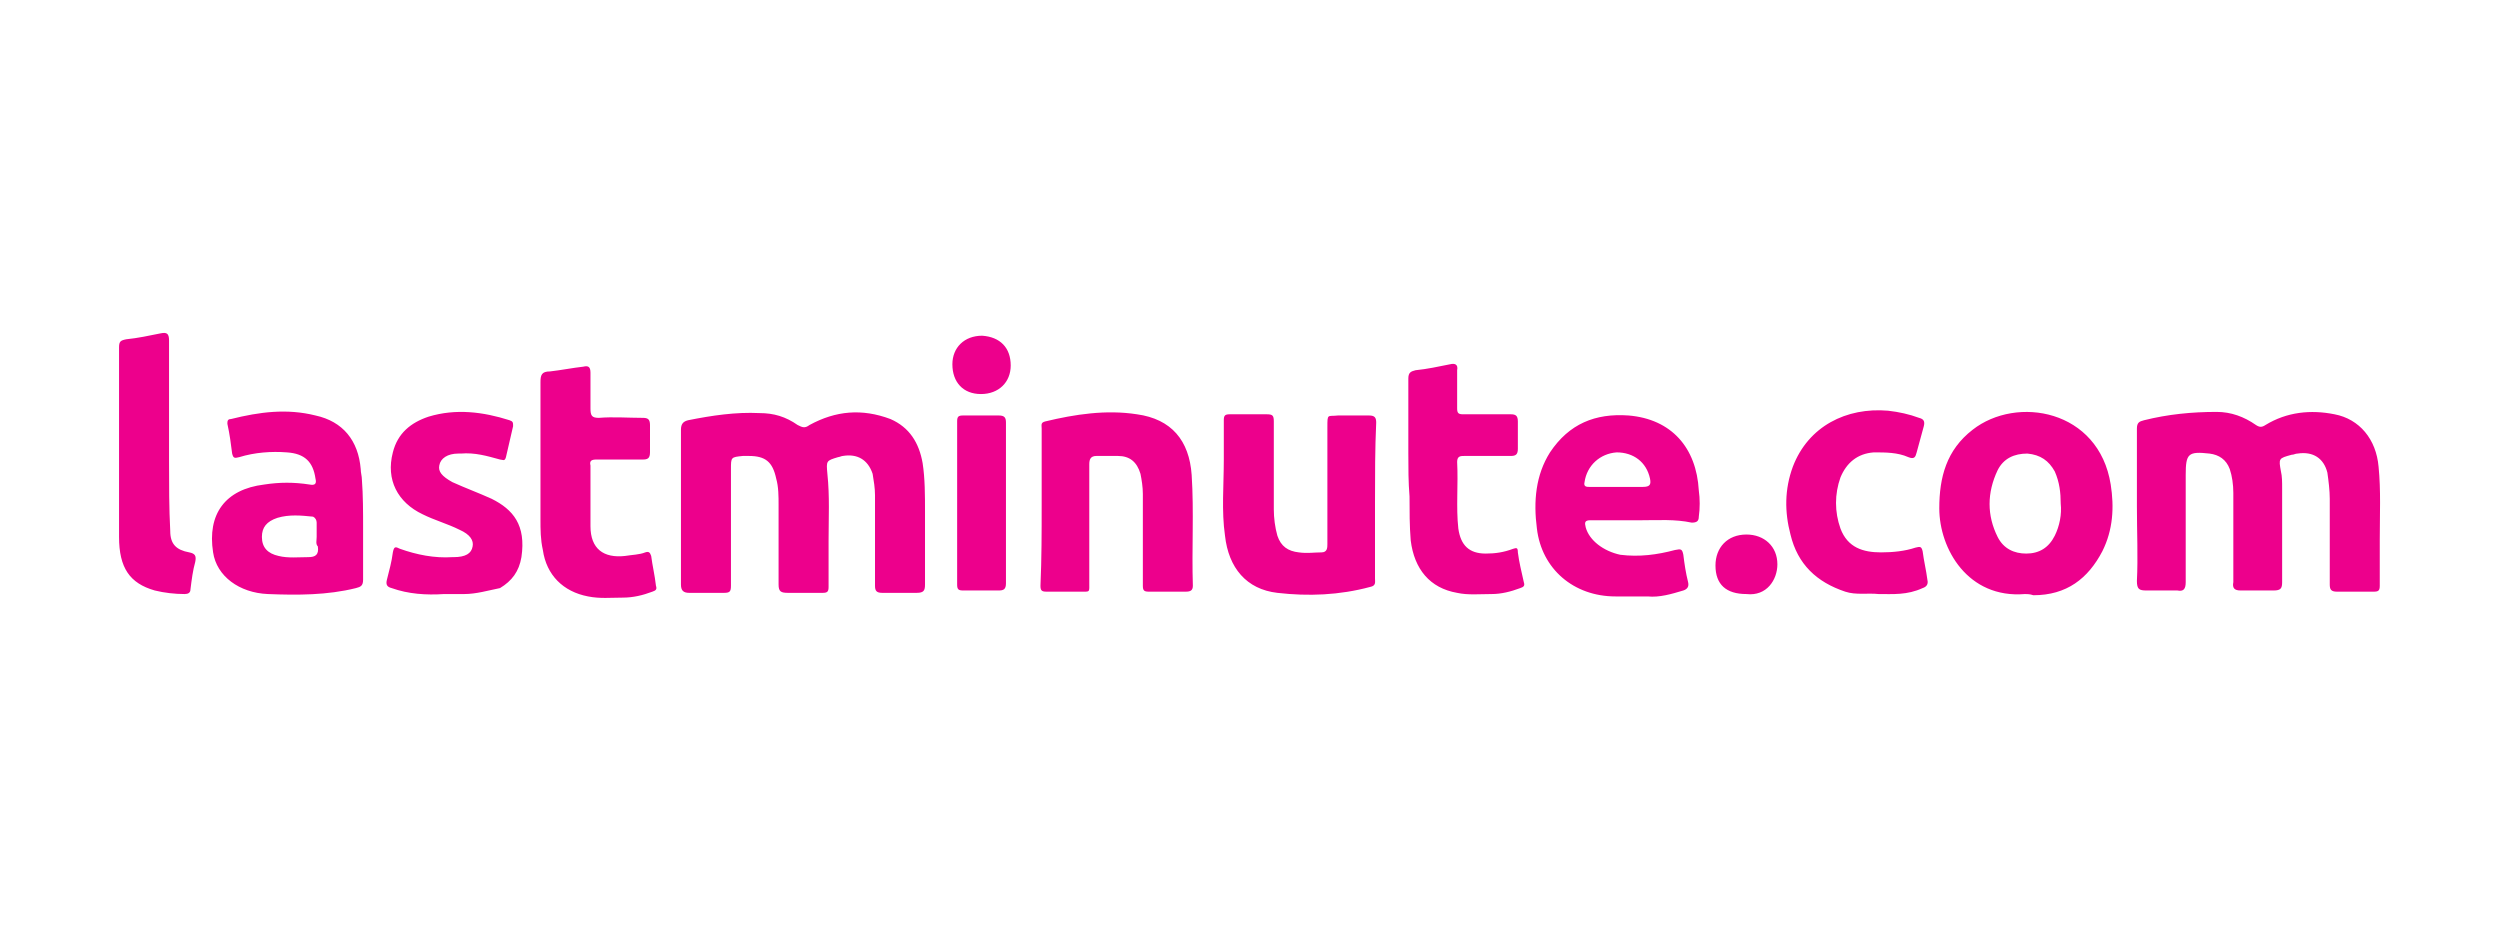 <svg xmlns="http://www.w3.org/2000/svg" width="210" height="80"><style>.st0{fill:#ed008c}</style><g id="Layer_1"><path class="st0" d="M179.5 42.5V36c0-.5.2-.6.6-.7 2-.5 4-.7 6.1-.7 1.2 0 2.3.4 3.3 1.1.3.2.5.2.8 0 1.8-1.1 3.8-1.3 5.8-.9 2.1.4 3.5 2.1 3.7 4.4.2 2 .1 4 .1 6.1v3.9c0 .4-.1.5-.5.5h-3.1c-.5 0-.6-.2-.6-.6v-7.2c0-.7-.1-1.5-.2-2.2-.3-1.2-1.2-1.8-2.5-1.6-.2 0-.3.1-.5.1-1.1.3-1.1.3-.9 1.4.1.4.1.9.1 1.4v7.9c0 .5-.1.7-.7.7h-2.8c-.5 0-.7-.2-.6-.7v-7.5c0-.7-.1-1.4-.3-2-.3-.8-.9-1.2-1.7-1.3-1.8-.2-2 0-2 1.8v9c0 .6-.2.8-.7.7h-2.6c-.6 0-.8-.1-.8-.8.1-2 0-4.1 0-6.3zM57.2 42.5v-6.4c0-.5.2-.7.6-.8 2-.4 4-.7 6-.6 1.2 0 2.2.3 3.2 1 .4.2.6.3 1 0 2.2-1.2 4.4-1.4 6.8-.5 1.6.7 2.4 2 2.7 3.7.2 1.3.2 2.7.2 4.1v6.1c0 .5-.1.7-.7.7h-2.9c-.5 0-.6-.2-.6-.6v-7.6c0-.6-.1-1.2-.2-1.8-.4-1.2-1.3-1.7-2.5-1.5-.1 0-.3.1-.4.1-1 .3-1 .3-.9 1.4.2 1.9.1 3.7.1 5.6v3.9c0 .4-.1.5-.5.5h-2.9c-.6 0-.8-.1-.8-.7v-6.7c0-.7 0-1.5-.2-2.2-.3-1.4-.9-1.9-2.3-1.9h-.5c-1 .1-1 .1-1 1.1v9.8c0 .5-.1.6-.6.6h-2.9c-.5 0-.7-.2-.7-.7v-6.6zM137.9 43.7h-4.3c-.5 0-.5.2-.4.6.3 1.1 1.5 2 2.9 2.3 1.6.2 3.1 0 4.6-.4.5-.1.6-.1.7.4.1.8.2 1.5.4 2.3.1.4-.1.6-.4.7-1 .3-2 .6-3 .5h-2.7c-3.5 0-6.2-2.3-6.6-5.7-.3-2.3-.1-4.5 1.1-6.4 1.6-2.4 3.8-3.3 6.6-3.1 3.6.3 5.7 2.7 5.9 6.3.1.7.1 1.5 0 2.2 0 .4-.2.5-.6.5-1.4-.3-2.8-.2-4.2-.2zm-2-2.8h2.1c.6 0 .7-.2.6-.7-.3-1.4-1.4-2.2-2.8-2.2-1.4.1-2.5 1.1-2.7 2.5-.1.4.2.4.4.4h2.4zM170.1 49.9c-4.8.4-7.2-3.8-7.2-7.2 0-2.6.6-4.9 2.8-6.6 3.7-2.9 10.6-1.7 11.6 4.6.3 1.9.2 3.8-.7 5.6-1.2 2.3-3 3.7-5.8 3.7-.3-.1-.5-.1-.7-.1zm3-7.6c0-.9-.1-1.8-.5-2.7-.5-.9-1.2-1.4-2.3-1.5-1.1 0-2 .4-2.5 1.4-.9 1.9-.9 3.8 0 5.6.5 1 1.4 1.4 2.4 1.4 1.1 0 1.9-.5 2.4-1.5.4-.8.6-1.8.5-2.7zM30.5 44.4v4.3c0 .5-.2.6-.6.7-2.4.6-4.9.6-7.4.5-2.4-.1-4.3-1.5-4.6-3.5-.5-3.2 1-5.3 4.3-5.7 1.3-.2 2.5-.2 3.8 0 .5.1.6-.1.5-.5-.2-1.4-.9-2.1-2.4-2.2-1.3-.1-2.7 0-4 .4-.4.1-.5.1-.6-.3-.1-.8-.2-1.6-.4-2.5 0-.2 0-.4.3-.4 2.4-.6 4.7-.9 7.1-.3 2.3.5 3.6 2.1 3.8 4.5 0 .3.1.6.1.9.1 1.3.1 2.7.1 4.1zm-3.9.7v-1.2c0-.2-.1-.4-.3-.5-1-.1-2-.2-3 .1-.9.3-1.3.8-1.3 1.6 0 .9.5 1.4 1.4 1.6.8.2 1.7.1 2.5.1.6 0 .9-.2.8-.9-.2-.2-.1-.5-.1-.8zM87.5 42.5V36c0-.3-.1-.5.3-.6 2.5-.6 5.1-1 7.7-.6 2.9.4 4.4 2.2 4.6 5.1.2 3.1 0 6.2.1 9.3 0 .4-.2.5-.6.5h-3.1c-.4 0-.5-.1-.5-.5v-7.7c0-.6-.1-1.2-.2-1.7-.3-1-.9-1.5-1.9-1.5h-1.8c-.5 0-.6.3-.6.7v9.9c0 .9.1.8-.8.8h-2.8c-.4 0-.5-.1-.5-.5.1-2.3.1-4.5.1-6.7zM115.5 42.1v6.5c0 .3.1.6-.4.7-2.6.7-5.2.8-7.8.5-2.6-.3-4.1-2.1-4.4-4.8-.3-2.1-.1-4.2-.1-6.4v-3.3c0-.4.1-.5.5-.5h3.1c.5 0 .6.1.6.6v7.4c0 .7.1 1.5.3 2.2.3.9.9 1.3 1.8 1.4.7.1 1.3 0 1.9 0 .5 0 .5-.4.5-.7v-9.8c0-1.2 0-.9.9-1h2.6c.5 0 .6.2.6.6-.1 2.2-.1 4.4-.1 6.6zM37.3 49.9c-1.5.1-3 0-4.4-.5-.4-.1-.5-.3-.4-.7.2-.8.4-1.5.5-2.3.1-.5.2-.5.6-.3 1.4.5 2.9.8 4.4.7h.1c1 0 1.5-.3 1.6-.9.1-.5-.2-1-1.1-1.4-1-.5-2.1-.8-3.1-1.3-2.1-1-3.1-2.9-2.5-5.2.4-1.6 1.5-2.5 3-3 2.3-.7 4.6-.4 6.8.3.3.1.3.2.3.5-.2.9-.4 1.7-.6 2.6-.1.4-.3.2-.5.2-1.1-.3-2.1-.6-3.3-.5h-.2c-.9 0-1.5.4-1.6 1-.1.5.2.9 1.1 1.4 1.1.5 2.2.9 3.3 1.4 1.8.9 2.9 2.2 2.5 4.9-.2 1.2-.8 2-1.8 2.6-1 .2-2 .5-3 .5h-1.7zM45.4 38.4v-6.3c0-.6.1-.9.8-.9.9-.1 1.9-.3 2.8-.4.4-.1.6 0 .6.5v3c0 .6.1.8.7.8 1.2-.1 2.5 0 3.7 0 .4 0 .6.1.6.6V38c0 .5-.2.6-.6.6h-3.9c-.4 0-.6.1-.5.5v5.1c0 1.9 1.1 2.7 2.9 2.5.6-.1 1.2-.1 1.7-.3.3-.1.4 0 .5.3.1.8.3 1.6.4 2.5.1.3 0 .4-.3.5-.8.3-1.6.5-2.5.5-1 0-1.9.1-2.9-.1-2.1-.4-3.5-1.8-3.8-3.9-.2-.9-.2-1.7-.2-2.6v-5.2zM118.3 38.1v-6.3c0-.5.2-.6.6-.7 1-.1 1.9-.3 2.9-.5.4-.1.7 0 .6.5v3.2c0 .4.1.5.5.5h4c.4 0 .6.1.6.6v2.3c0 .5-.2.6-.6.6H123c-.3 0-.6 0-.6.5.1 1.9-.1 3.8.1 5.6.2 1.4.9 2.1 2.3 2.1.8 0 1.5-.1 2.3-.4.3-.1.4-.1.4.3.1.8.3 1.6.5 2.5.1.3 0 .4-.3.5-.8.3-1.6.5-2.4.5-1 0-2 .1-2.9-.1-2.3-.4-3.6-2-3.9-4.4-.1-1.2-.1-2.5-.1-3.7-.1-1.2-.1-2.4-.1-3.6zM157.8 49.9c-.9-.1-1.9.1-2.8-.2-2.4-.8-4-2.3-4.6-4.8-.5-1.9-.5-3.8.2-5.7 1.3-3.4 4.5-5 8-4.7.9.1 1.8.3 2.6.6.4.1.5.3.4.7-.2.7-.4 1.5-.6 2.2-.1.4-.2.6-.7.4-.9-.4-1.9-.4-2.9-.4-1.4.1-2.3.9-2.8 2.1-.5 1.4-.5 2.9 0 4.3.6 1.6 1.9 2 3.4 2 1 0 2-.1 2.9-.4.4-.1.5-.1.6.3.1.8.3 1.6.4 2.4.1.4-.1.6-.4.7-1.3.6-2.5.5-3.7.5zM10 37.2v-8c0-.5.1-.6.6-.7 1-.1 1.9-.3 2.9-.5.5-.1.7 0 .7.6v10.2c0 1.9 0 3.9.1 5.8 0 1.1.5 1.6 1.6 1.8.5.1.6.3.5.8-.2.7-.3 1.5-.4 2.3 0 .3-.2.4-.5.4-.8 0-1.7-.1-2.5-.3-2.1-.6-3-1.9-3-4.5v-7.9zM84.5 42.3V49c0 .5-.2.6-.6.6h-3c-.4 0-.5-.1-.5-.5V35.4c0-.4.1-.5.5-.5h3c.5 0 .6.2.6.6v6.8zM146.7 49.9c-1.7 0-2.6-.8-2.6-2.4 0-1.5 1-2.6 2.6-2.6 1.5 0 2.6 1 2.6 2.5 0 1.3-.9 2.7-2.6 2.5zM84.9 30.7c0 1.4-1 2.4-2.5 2.4s-2.4-1-2.4-2.5c0-1.4 1-2.4 2.5-2.4 1.5.1 2.4 1 2.4 2.5z"/></g></svg>